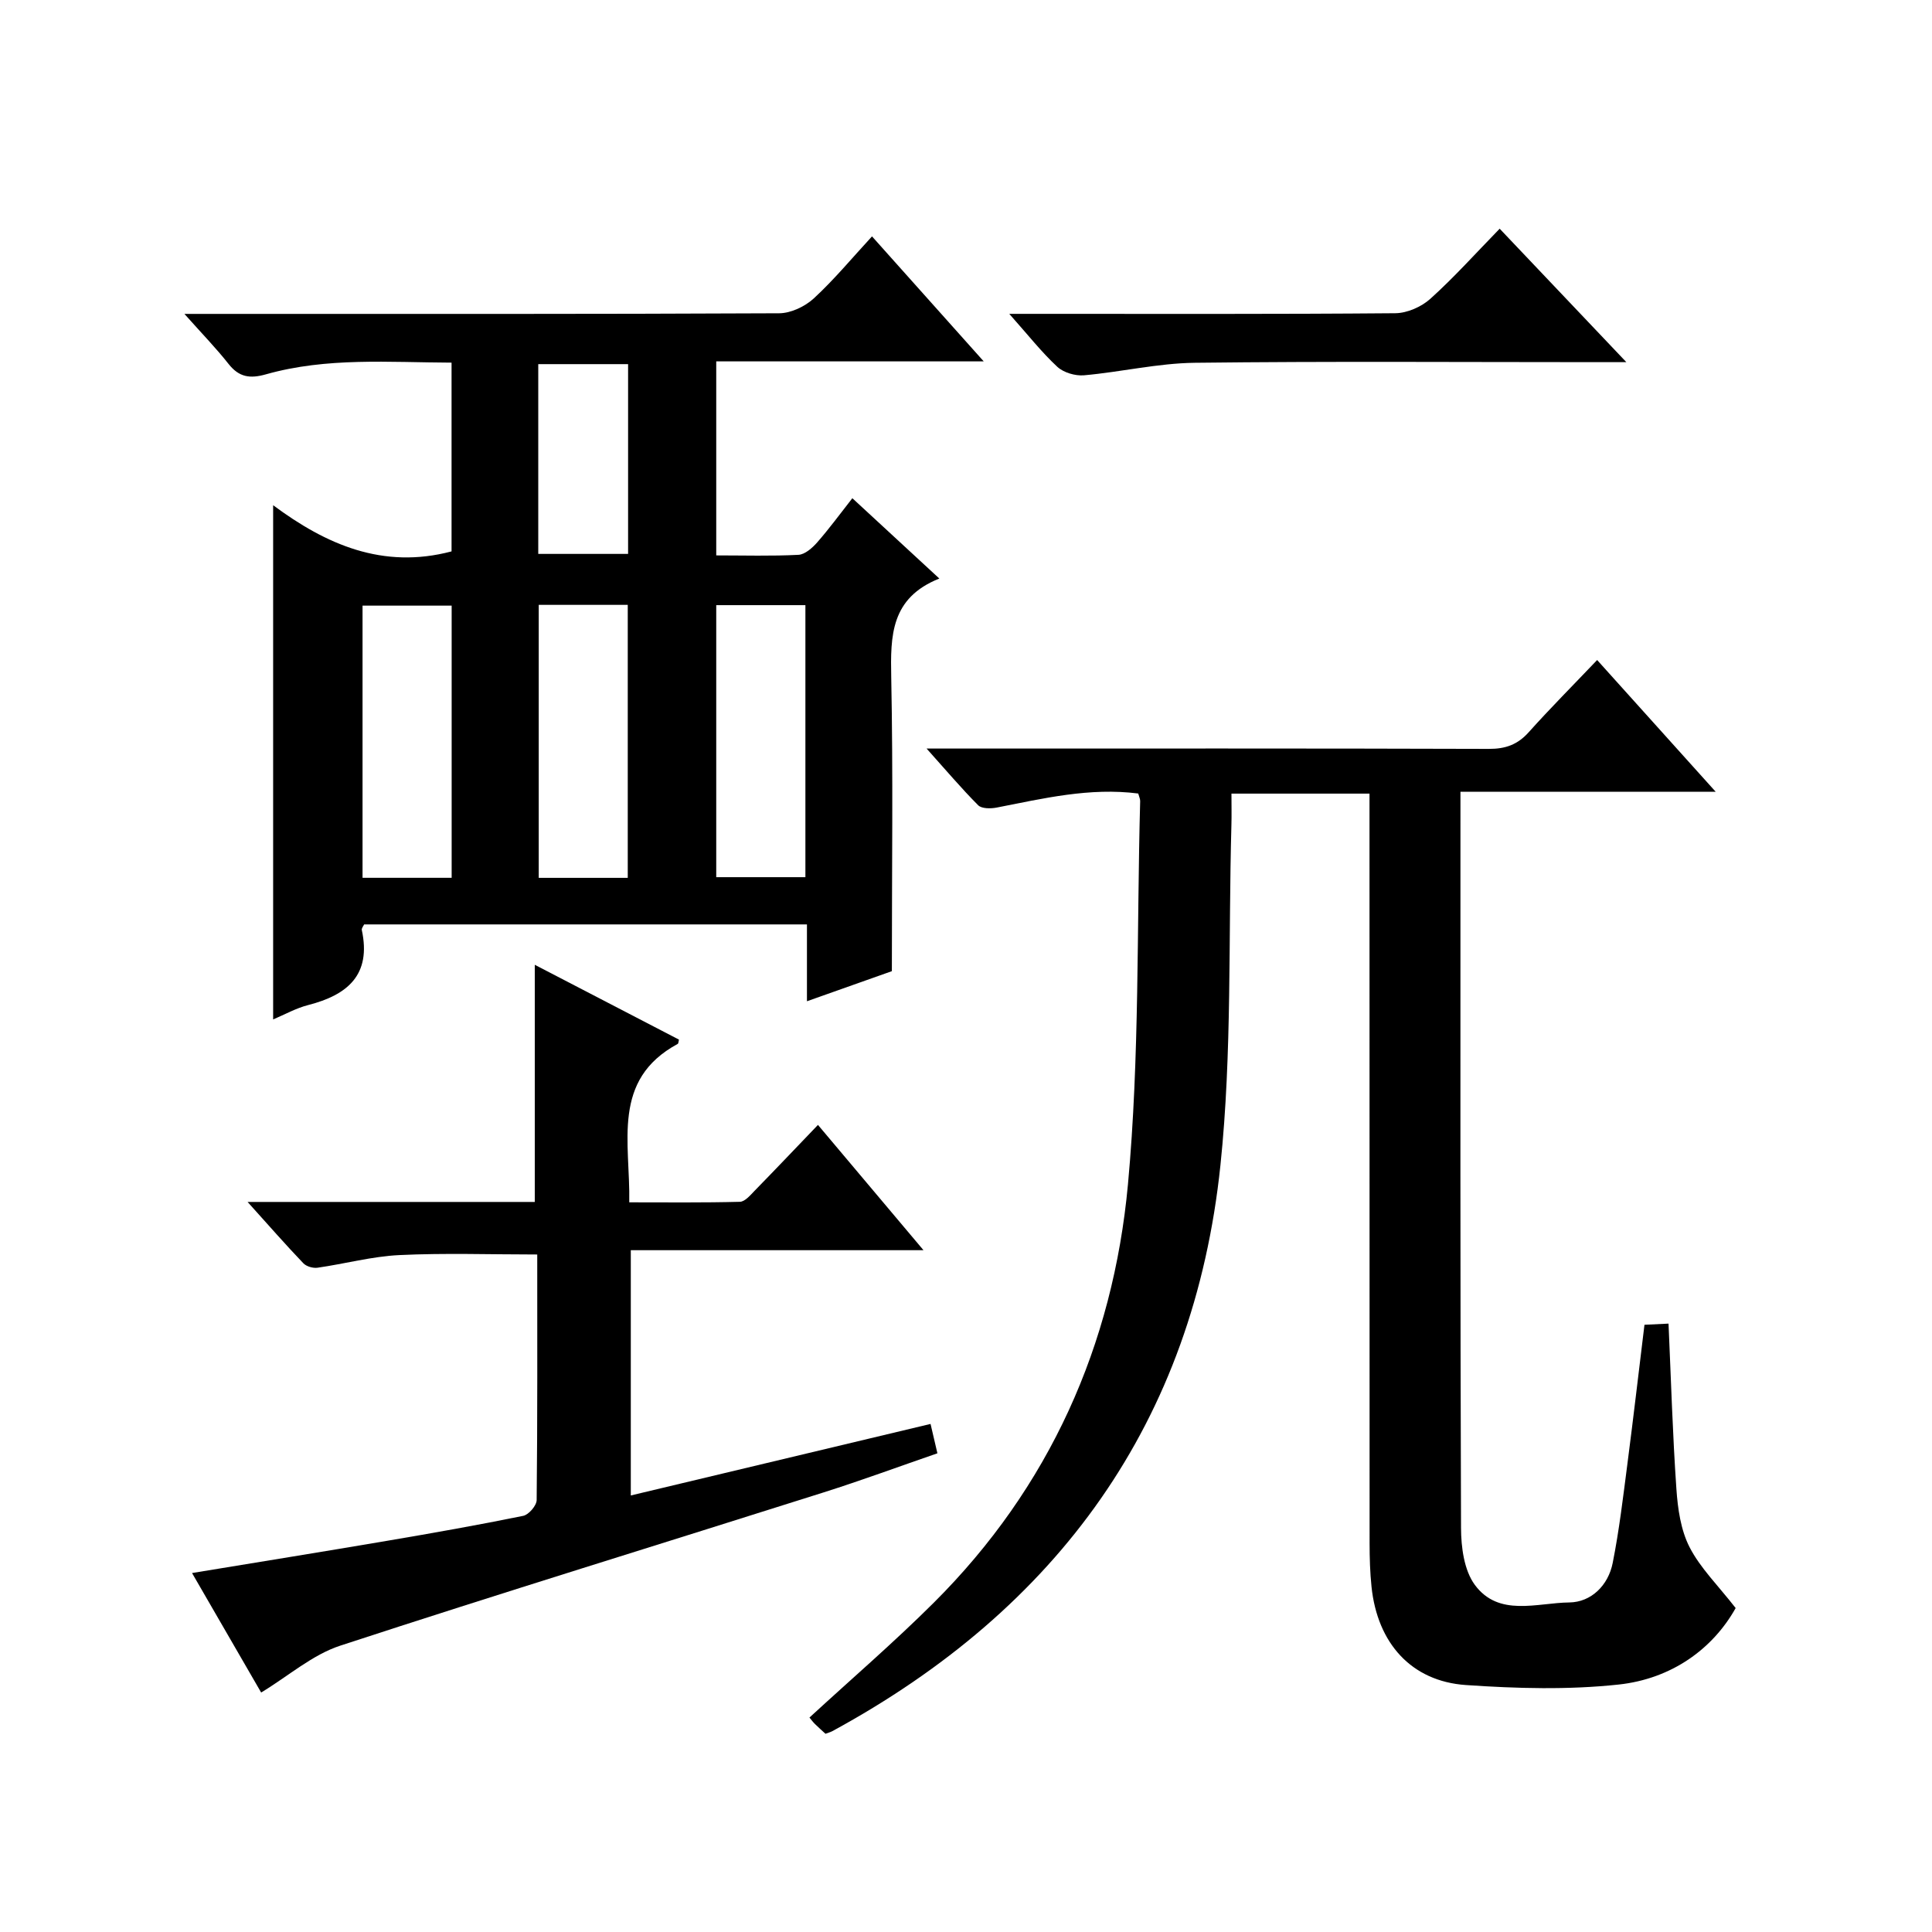 <?xml version="1.0" encoding="utf-8"?>
<svg version="1.1" id="ZDIC" xmlns="http://www.w3.org/2000/svg" xmlns:xlink="http://www.w3.org/1999/xlink" x="0px" y="0px"
	 viewBox="0 0 400 400" style="enable-background:new 0 0 400 400;" xml:space="preserve">

<g>
	
	<path d="M167.07,207.3c0-5.61,0-10.57,0-15.91c-30.72,0-61.12,0-91.68,0c-0.14,0.31-0.56,0.79-0.48,1.17
		c2,9.29-2.97,13.44-11.12,15.53c-2.5,0.64-4.82,1.95-7.24,2.97c0-35.44,0-70.51,0-106.46c10.92,8.11,22.68,13.33,36.94,9.56
		c0-12.47,0-25.52,0-39.08c-12.93-0.05-25.83-1.14-38.43,2.42c-3.32,0.94-5.57,0.6-7.74-2.15c-2.57-3.26-5.48-6.25-9.14-10.36
		c2.72,0,4.42,0,6.12,0c39.01,0,78.01,0.06,117.01-0.13c2.43-0.01,5.35-1.4,7.18-3.08c4.24-3.91,7.95-8.4,12.05-12.84
		c7.64,8.55,15.04,16.82,23.13,25.88c-18.99,0-37.02,0-55.38,0c0,13.58,0,26.62,0,40.17c5.78,0,11.42,0.17,17.02-0.12
		c1.34-0.07,2.87-1.42,3.87-2.56c2.51-2.86,4.76-5.94,7.29-9.16c5.93,5.48,11.65,10.76,18.01,16.63
		c-10.08,4.01-10.13,11.85-9.96,20.42c0.4,19.97,0.13,39.96,0.13,60.87C179.78,202.79,173.68,204.95,167.07,207.3z M93.51,181.74
		c0-19.08,0-37.76,0-56.35c-6.42,0-12.46,0-18.45,0c0,18.97,0,37.54,0,56.35C81.26,181.74,87.18,181.74,93.51,181.74z
		 M111.54,125.23c0,19.11,0,37.79,0,56.52c6.3,0,12.23,0,18.43,0c0-18.92,0-37.6,0-56.52C123.77,125.23,117.84,125.23,111.54,125.23
		z M166.75,125.29c-6.53,0-12.45,0-18.46,0c0,18.98,0,37.67,0,56.32c6.38,0,12.42,0,18.46,0
		C166.75,162.66,166.75,144.09,166.75,125.29z M130.04,75.39c-6.55,0-12.58,0-18.6,0c0,13.3,0,26.19,0,39.29c6.32,0,12.36,0,18.6,0
		C130.04,101.47,130.04,88.56,130.04,75.39z"/>
	<path d="M330.67,136.65c8.5,9.44,16.13,17.93,24.54,27.27c-18.18,0-35.22,0-52.84,0c0,2.32,0,4.11,0,5.9
		c0,48.84-0.06,97.67,0.12,146.51c0.01,3.99,0.63,8.77,2.85,11.79c4.96,6.73,12.89,3.72,19.57,3.65c4.52-0.05,8.06-3.53,8.98-8.17
		c1.36-6.83,2.17-13.78,3.07-20.7c1.22-9.4,2.31-18.81,3.51-28.62c1.7-0.08,3.26-0.15,4.98-0.24c0.52,11.67,0.85,22.97,1.63,34.23
		c0.28,4.09,0.9,8.5,2.73,12.06c2.21,4.31,5.86,7.88,9.54,12.6c-4.74,8.47-13.27,14.66-24.25,15.84c-10.43,1.12-21.1,0.82-31.6,0.1
		c-11.3-0.78-18.32-8.66-19.54-20.33c-0.31-2.98-0.4-5.99-0.4-8.98c-0.02-49.67-0.02-99.34-0.02-149.01c0-1.97,0-3.95,0-6.24
		c-9.65,0-18.86,0-28.58,0c0,2.3,0.05,4.42-0.01,6.54c-0.65,23.47,0.16,47.09-2.27,70.37c-5.55,53.18-33.63,91.79-80.34,117.19
		c-0.41,0.22-0.88,0.34-1.43,0.55c-0.77-0.71-1.51-1.35-2.21-2.05c-0.45-0.45-0.83-0.98-1.11-1.31
		c8.66-7.97,17.49-15.56,25.72-23.76c24-23.9,37.14-53.4,40.22-86.62c2.43-26.31,1.81-52.89,2.53-79.36
		c0.01-0.46-0.23-0.92-0.4-1.57c-10.03-1.29-19.65,1.02-29.31,2.91c-1.23,0.24-3.1,0.25-3.83-0.48c-3.47-3.48-6.65-7.25-10.68-11.74
		c2.88,0,4.65,0,6.41,0c36.67,0,73.34-0.05,110.01,0.07c3.46,0.01,5.96-0.89,8.26-3.47C320.94,146.65,325.63,141.94,330.67,136.65z"
		/>
	<path d="M51.26,248.85c20.82,0,40.12,0,59.46,0c0-16.38,0-32.45,0-49.1c9.98,5.18,19.92,10.33,29.85,15.49
		c-0.1,0.36-0.09,0.8-0.26,0.89c-13.8,7.47-9.79,20.39-10.03,32.8c7.75,0,15.33,0.09,22.91-0.11c1.05-0.03,2.18-1.39,3.08-2.32
		c4.29-4.39,8.52-8.85,13.08-13.6c7.42,8.81,14.34,17.02,21.85,25.94c-20.7,0-40.44,0-60.6,0c0,16.78,0,33.16,0,50.78
		c20.8-4.96,41.38-9.87,62.06-14.81c0.41,1.75,0.82,3.52,1.42,6.08c-7.86,2.71-15.65,5.59-23.57,8.1
		c-33.35,10.57-66.8,20.83-100.05,31.72c-5.78,1.89-10.73,6.28-16.39,9.71c-4.6-7.94-9.39-16.23-14.31-24.74
		c13.78-2.27,27.14-4.42,40.49-6.69c9.38-1.59,18.75-3.25,28.07-5.15c1.15-0.23,2.78-2.13,2.79-3.27
		c0.18-16.97,0.12-33.95,0.12-50.84c-9.74,0-19.15-0.33-28.52,0.12c-5.69,0.27-11.31,1.81-16.98,2.62
		c-0.93,0.13-2.29-0.26-2.92-0.92C59.18,257.76,55.72,253.8,51.26,248.85z"/>
	<path d="M310.49,47.35c8.92,9.4,17.13,18.04,26.23,27.63c-2.91,0-4.65,0-6.38,0c-27.65,0-55.31-0.2-82.96,0.13
		c-7.65,0.09-15.28,1.91-22.94,2.59c-1.81,0.16-4.23-0.55-5.54-1.76c-3.27-3.04-6.06-6.6-9.94-10.96c2.6,0,4.27,0,5.95,0
		c24.65,0,49.31,0.08,73.96-0.13c2.47-0.02,5.42-1.32,7.27-2.99C301.07,57.42,305.52,52.45,310.49,47.35z"/>
	
	
	
	
</g>
</svg>
